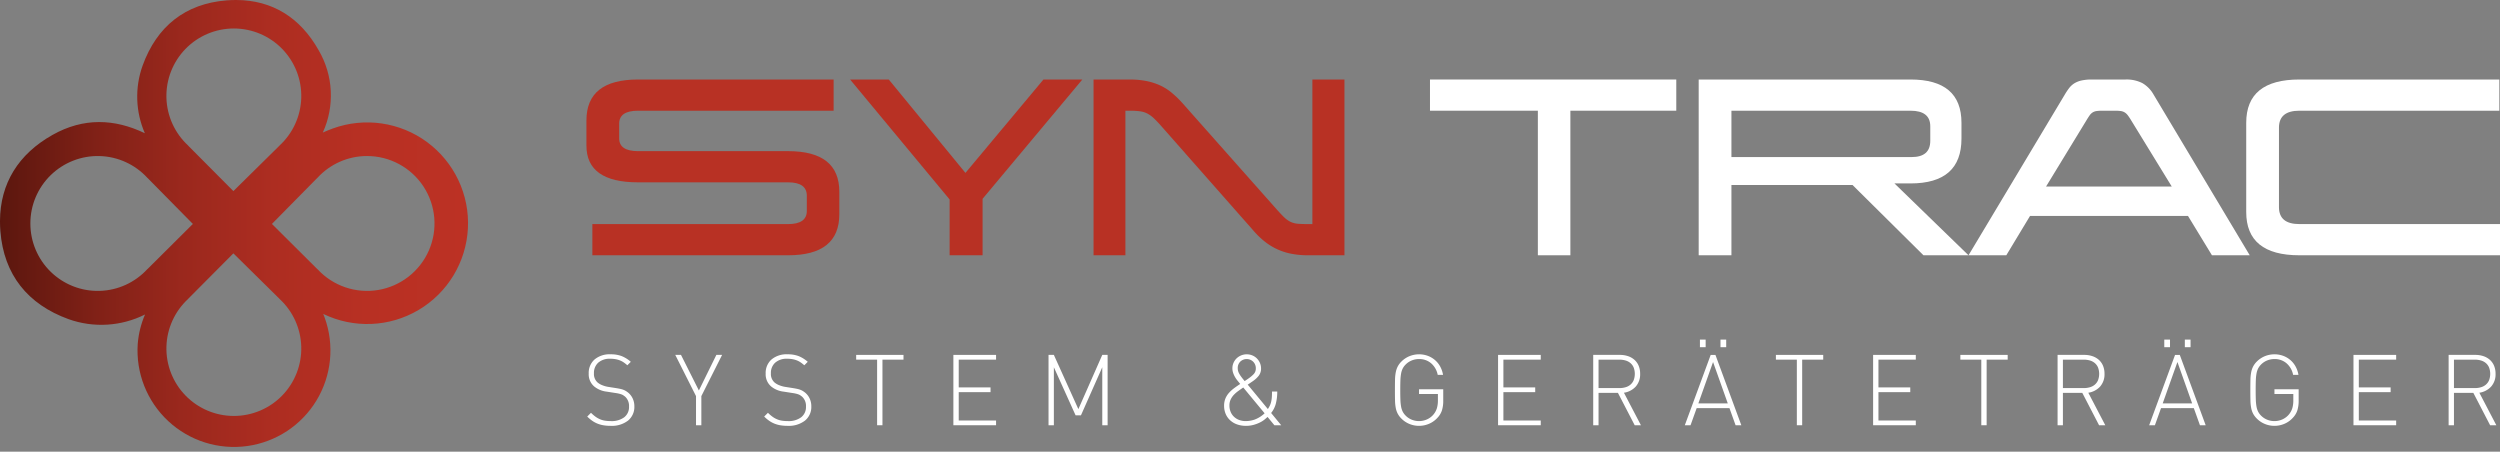 <svg xmlns="http://www.w3.org/2000/svg" xmlns:xlink="http://www.w3.org/1999/xlink" viewBox="0 0 404.855 73.139"><rect x="0" y="0" width="404.855" height="73.139" fill="#808080" stroke="none"/><defs><style>.cls-1{fill:none;}.cls-2{clip-path:url(#clip-path);}.cls-3{fill:#b83124;}.cls-4{fill:#fff;}.cls-5{clip-path:url(#clip-path-2);}.cls-6{fill:url(#linear-gradient);}</style><clipPath id="clip-path"><rect class="cls-1" width="404.855" height="72.379"/></clipPath><clipPath id="clip-path-2"><path class="cls-1" d="M37.795,41.029l7.468,7.363h-.009a10.921,10.921,0,1,1-14.769,0h-.016ZM4.918,36.19A10.91,10.91,0,0,1,23.87,28.805v-.009l7.364,7.469L23.87,43.59v-.016A10.91,10.91,0,0,1,4.918,36.19M59.43,25.268a10.921,10.921,0,1,1-8.031,18.306v.016l-7.363-7.325,7.363-7.469v.009a10.882,10.882,0,0,1,8.031-3.537M30.469,23.583h.016a10.922,10.922,0,1,1,14.769,0h.009l-7.468,7.364ZM38.151,0c-.476.002-.959.022-1.452.06C29.984.591,25.395,4.284,23.101,10.607a14.841,14.841,0,0,0,.358,10.971c-4.892-2.357-9.919-2.566-14.956.27C2.988,24.954.03,29.692,0,35.775v.185q.003.73.063,1.486C.619,44.48,4.486,49.285,11.108,51.687a15.793,15.793,0,0,0,12.381-.76,15.037,15.037,0,0,0-1.182,4.738,15.622,15.622,0,1,0,30.278-4.209c-.076-.209-.156-.415-.238-.62a16.324,16.324,0,1,0,1.54-30.026q-.825.301-1.612.657A14.478,14.478,0,0,0,51.594,8.12C48.625,2.847,44.094.023,38.277,0Z"/></clipPath><linearGradient id="linear-gradient" y1="72.374" x2="1" y2="72.374" gradientTransform="matrix(75.8, 0, 0, -75.8, 0, 5522.486)" gradientUnits="userSpaceOnUse"><stop offset="0" stop-color="#5a160e"/><stop offset="0.028" stop-color="#60180f"/><stop offset="0.208" stop-color="#812117"/><stop offset="0.394" stop-color="#9b281d"/><stop offset="0.584" stop-color="#ad2d21"/><stop offset="0.782" stop-color="#b83023"/><stop offset="1" stop-color="#bc3124"/></linearGradient></defs><g id="Layer_2" data-name="Layer 2"><g id="Layer_1-2" data-name="Layer 1"><g class="cls-2"><path class="cls-3" d="M134.998,17.928H103.33q-3.06,0-3.059,2.099v2.384q0,2.064,3.059,2.065h24.302q8.29,0,8.292,6.582v3.629q0,6.654-8.292,6.653H95.929v-5.052h31.703q3.026,0,3.025-2.134v-2.456q0-2.17-3.025-2.17H103.33q-8.361,0-8.361-5.943v-4.091q0-6.618,8.361-6.619h31.668Z"/><polygon class="cls-3" points="159.122 32.196 159.122 41.341 153.785 41.341 153.785 32.304 137.667 12.876 143.929 12.876 156.346 27.999 168.978 12.876 175.277 12.876 159.122 32.196"/><path class="cls-3" d="M217.725,41.341h-5.871a14.072,14.072,0,0,1-2.74-.249,9.954,9.954,0,0,1-4.323-1.992,13.379,13.379,0,0,1-1.832-1.78l-14.837-16.83q-.749-.854-1.282-1.352a4.602,4.602,0,0,0-1.067-.765,3.765,3.765,0,0,0-1.193-.355,12.582,12.582,0,0,0-1.653-.089h-.677v23.412h-5.16V12.876h5.837a13.984,13.984,0,0,1,2.65.231,10.235,10.235,0,0,1,2.224.693,8.566,8.566,0,0,1,1.939,1.211,16.299,16.299,0,0,1,1.797,1.743l15.051,16.973q.819.925,1.352,1.441a4.023,4.023,0,0,0,1.067.765,3.448,3.448,0,0,0,1.175.302q.64.052,1.672.053h.676V12.876h5.195Z"/><polygon class="cls-4" points="271.461 17.928 254.31 17.928 254.31 41.34 249.044 41.34 249.044 17.928 231.574 17.928 231.574 12.875 271.461 12.875 271.461 17.928"/><path class="cls-4" d="M317.644,22.448q0,7.257-8.254,7.257h-2.597l11.99,11.635h-7.294l-11.493-11.386h-19.605V41.34h-5.302V12.875H309.39q8.255,0,8.254,7.01Zm-37.253-4.52v7.508h29.176q3.026,0,3.025-2.633v-2.349q0-2.526-3.202-2.526Z"/><path class="cls-4" d="M364.327,41.342h-6.119l-3.879-6.37h-25.583l-3.843,6.37h-6.12l15.584-26.01a10.408,10.408,0,0,1,.713-1.068,3.215,3.215,0,0,1,.836-.765,3.802,3.802,0,0,1,1.157-.462,7.557,7.557,0,0,1,1.706-.16h5.41a5.623,5.623,0,0,1,2.757.587,4.933,4.933,0,0,1,1.797,1.832ZM345.149,19.53a9.255,9.255,0,0,0-.569-.855,1.869,1.869,0,0,0-.517-.478,1.661,1.661,0,0,0-.622-.215,6.562,6.562,0,0,0-.924-.053h-2.03a6.892,6.892,0,0,0-.96.053,1.667,1.667,0,0,0-.622.215,1.706,1.706,0,0,0-.499.478q-.231.323-.551.855l-6.511,10.675h20.353Z"/><path class="cls-4" d="M404.749,17.928H372.37q-3.309,0-3.31,2.739v12.881q0,2.742,3.31,2.74h32.485V41.34H372.37q-8.613,0-8.612-7.008V19.885q0-7.01,8.612-7.01h32.379Z"/><path class="cls-4" d="M101.706,68.112a4.283,4.283,0,0,1-2.816.849,7.057,7.057,0,0,1-1.16-.088,4.749,4.749,0,0,1-.976-.272,4.271,4.271,0,0,1-.864-.472,6.088,6.088,0,0,1-.792-.672l.608-.608a5.939,5.939,0,0,0,.744.64,3.764,3.764,0,0,0,.744.416,3.415,3.415,0,0,0,.808.224,6.258,6.258,0,0,0,.936.064,3.379,3.379,0,0,0,2.144-.616,2.081,2.081,0,0,0,.784-1.736,2.038,2.038,0,0,0-.624-1.6c-.107-.085-.208-.16-.304-.224a1.45,1.45,0,0,0-.328-.16,4.073,4.073,0,0,0-.424-.12q-.24-.056-.592-.104l-1.328-.208a3.9,3.9,0,0,1-2.032-.833,2.586,2.586,0,0,1-.896-2.095,2.902,2.902,0,0,1,.944-2.281,3.766,3.766,0,0,1,2.592-.839,4.95,4.95,0,0,1,1.8.29,5.147,5.147,0,0,1,1.48.925l-.56.561a6.421,6.421,0,0,0-.544-.432,3.141,3.141,0,0,0-.592-.328,3.699,3.699,0,0,0-.72-.217,4.788,4.788,0,0,0-.912-.079,2.785,2.785,0,0,0-1.944.633,2.212,2.212,0,0,0-.696,1.723,1.834,1.834,0,0,0,.592,1.49,2.799,2.799,0,0,0,.76.44,4.412,4.412,0,0,0,.936.265l1.232.192c.267.043.501.085.704.128a3.503,3.503,0,0,1,.536.153,2.354,2.354,0,0,1,.424.208,3.67,3.67,0,0,1,.368.263,2.708,2.708,0,0,1,.728.955,2.945,2.945,0,0,1,.264,1.257,2.84,2.84,0,0,1-1.024,2.308"/><polygon class="cls-4" points="113.578 64.145 113.578 68.865 112.714 68.865 112.714 64.145 109.354 57.473 110.282 57.473 113.178 63.233 116.01 57.473 116.938 57.473 113.578 64.145"/><path class="cls-4" d="M130.362,68.112a4.283,4.283,0,0,1-2.816.849,7.057,7.057,0,0,1-1.16-.088,4.749,4.749,0,0,1-.976-.272,4.271,4.271,0,0,1-.864-.472,6.088,6.088,0,0,1-.792-.672l.608-.608a5.939,5.939,0,0,0,.744.64,3.764,3.764,0,0,0,.744.416,3.415,3.415,0,0,0,.808.224,6.258,6.258,0,0,0,.936.064,3.379,3.379,0,0,0,2.144-.616,2.081,2.081,0,0,0,.784-1.736,2.038,2.038,0,0,0-.624-1.6c-.107-.085-.208-.16-.304-.224a1.45,1.45,0,0,0-.328-.16,4.073,4.073,0,0,0-.424-.12q-.24-.056-.592-.104l-1.328-.208a3.9,3.9,0,0,1-2.032-.833,2.586,2.586,0,0,1-.896-2.095,2.902,2.902,0,0,1,.944-2.281,3.766,3.766,0,0,1,2.592-.839,4.95,4.95,0,0,1,1.8.29,5.147,5.147,0,0,1,1.48.925l-.56.561a6.421,6.421,0,0,0-.544-.432,3.141,3.141,0,0,0-.592-.328,3.699,3.699,0,0,0-.72-.217,4.788,4.788,0,0,0-.912-.079,2.785,2.785,0,0,0-1.944.633,2.212,2.212,0,0,0-.696,1.723,1.834,1.834,0,0,0,.592,1.49,2.799,2.799,0,0,0,.76.44,4.412,4.412,0,0,0,.936.265l1.232.192c.267.043.501.085.704.128a3.503,3.503,0,0,1,.536.153,2.354,2.354,0,0,1,.424.208,3.67,3.67,0,0,1,.368.263,2.708,2.708,0,0,1,.728.955,2.945,2.945,0,0,1,.264,1.257,2.84,2.84,0,0,1-1.024,2.308"/><polygon class="cls-4" points="142.906 58.241 142.906 68.865 142.042 68.865 142.042 58.241 138.65 58.241 138.65 57.473 146.314 57.473 146.314 58.241 142.906 58.241"/><polygon class="cls-4" points="154.393 68.865 154.393 57.473 161.305 57.473 161.305 58.241 155.257 58.241 155.257 62.737 160.409 62.737 160.409 63.505 155.257 63.505 155.257 68.097 161.305 68.097 161.305 68.865 154.393 68.865"/><polygon class="cls-4" points="178.505 68.865 178.505 59.473 175.049 67.265 174.185 67.265 170.665 59.473 170.665 68.865 169.801 68.865 169.801 57.473 170.665 57.473 174.633 66.257 178.505 57.473 179.369 57.473 179.369 68.865 178.505 68.865"/><path class="cls-4" d="M206.377,68.865l-1.104-1.344q-.177.16-.472.409a3.932,3.932,0,0,1-.736.471,5.825,5.825,0,0,1-1.016.392,4.565,4.565,0,0,1-1.28.168,4.213,4.213,0,0,1-1.432-.232,3.253,3.253,0,0,1-1.12-.664,2.939,2.939,0,0,1-.728-1.032,3.324,3.324,0,0,1-.256-1.32,3.028,3.028,0,0,1,.216-1.184,3.225,3.225,0,0,1,.584-.92,5.622,5.622,0,0,1,.832-.752q.464-.344.976-.68c-.149-.181-.302-.368-.456-.56a4.349,4.349,0,0,1-.408-.6,3.558,3.558,0,0,1-.288-.656,2.276,2.276,0,0,1-.112-.712,2.183,2.183,0,0,1,.184-.896,2.268,2.268,0,0,1,.496-.72,2.384,2.384,0,0,1,2.544-.479,2.246,2.246,0,0,1,.736.487,2.391,2.391,0,0,1,.496.728,2.207,2.207,0,0,1,.184.896,1.866,1.866,0,0,1-.384,1.192,4.09,4.09,0,0,1-.928.856c-.011.01-.064.049-.16.112-.096.065-.214.144-.352.24s-.251.171-.336.224l3.264,3.952a4.472,4.472,0,0,0,.32-.56,3.155,3.155,0,0,0,.208-.6,4.765,4.765,0,0,0,.112-.728q.032-.399.032-.944h.848a7.749,7.749,0,0,1-.224,1.937,4.031,4.031,0,0,1-.768,1.535l1.632,1.984Zm-5.04-6.112q-.4.272-.8.56a5.091,5.091,0,0,0-.72.624,2.857,2.857,0,0,0-.52.76,2.237,2.237,0,0,0-.2.968,2.65,2.65,0,0,0,.192,1.024,2.305,2.305,0,0,0,.544.8,2.441,2.441,0,0,0,.84.52,3.03,3.03,0,0,0,1.08.184,4.535,4.535,0,0,0,1.432-.248,4.823,4.823,0,0,0,1.608-1.015Zm1.608-4.176a1.497,1.497,0,0,0-2.088-.016,1.429,1.429,0,0,0-.416,1.056,1.812,1.812,0,0,0,.048.424,1.848,1.848,0,0,0,.176.44,4.538,4.538,0,0,0,.344.536c.144.198.328.429.552.696.064-.042.152-.101.264-.176s.203-.136.272-.184a1.237,1.237,0,0,0,.12-.088,4.967,4.967,0,0,0,.8-.672,1.29,1.29,0,0,0,.352-.928,1.492,1.492,0,0,0-.424-1.088"/><path class="cls-4" d="M233.513,66.449a3.12,3.12,0,0,1-.72,1.2,3.896,3.896,0,0,1-1.344.968,4.064,4.064,0,0,1-1.648.344,4.017,4.017,0,0,1-1.552-.304,3.917,3.917,0,0,1-1.296-.864,3.339,3.339,0,0,1-.6-.792,3.381,3.381,0,0,1-.32-.936,7.158,7.158,0,0,1-.12-1.232q-.017-.704-.016-1.664t.016-1.656a7.121,7.121,0,0,1,.12-1.224,3.508,3.508,0,0,1,.32-.944,3.276,3.276,0,0,1,.6-.8,3.947,3.947,0,0,1,1.296-.864,4.155,4.155,0,0,1,2.952-.064,3.872,3.872,0,0,1,1.16.672,3.771,3.771,0,0,1,.856,1.048,4.272,4.272,0,0,1,.472,1.368h-.864a3.292,3.292,0,0,0-1.064-1.872,2.925,2.925,0,0,0-1.96-.688,3.119,3.119,0,0,0-1.168.224,2.916,2.916,0,0,0-.992.656,2.559,2.559,0,0,0-.48.648,2.952,2.952,0,0,0-.264.816,7.711,7.711,0,0,0-.112,1.12q-.024.648-.024,1.56t.024,1.56a7.711,7.711,0,0,0,.112,1.12,2.952,2.952,0,0,0,.264.816,2.577,2.577,0,0,0,.48.648,2.916,2.916,0,0,0,.992.656,3.1,3.1,0,0,0,1.168.224,3.143,3.143,0,0,0,1.296-.28,2.93,2.93,0,0,0,1.072-.824,2.99,2.99,0,0,0,.528-.992,4.412,4.412,0,0,0,.16-1.264v-1.024h-3.056v-.768h3.92v1.856a5.174,5.174,0,0,1-.208,1.552"/><polygon class="cls-4" points="242.6 68.865 242.6 57.473 249.512 57.473 249.512 58.241 243.464 58.241 243.464 62.737 248.616 62.737 248.616 63.505 243.464 63.505 243.464 68.097 249.512 68.097 249.512 68.865 242.6 68.865"/><path class="cls-4" d="M264.728,68.865l-2.72-5.248h-3.136v5.248h-.864V57.473h4.336a4.084,4.084,0,0,1,1.288.199,3.025,3.025,0,0,1,1.04.584,2.665,2.665,0,0,1,.688.96,3.306,3.306,0,0,1,.248,1.313,2.98,2.98,0,0,1-.712,2.072,3.227,3.227,0,0,1-1.912,1l2.752,5.264Zm-.168-9.344a1.941,1.941,0,0,0-.52-.721,2.155,2.155,0,0,0-.8-.424,3.629,3.629,0,0,0-1.008-.135h-3.36v4.608h3.36a3.555,3.555,0,0,0,1.008-.137,2.111,2.111,0,0,0,.8-.423,1.93,1.93,0,0,0,.52-.72,2.941,2.941,0,0,0,0-2.048"/><path class="cls-4" d="M281.064,68.865l-.991-2.767h-5.312l-.992,2.767h-.928l4.192-11.391h.768l4.192,11.391Zm-3.648-10.24-2.383,6.704h4.768Zm-2.127-3.632h.928v1.232h-.928Zm3.328,0h.928v1.232h-.928Z"/><polygon class="cls-4" points="291.848 58.241 291.848 68.865 290.984 68.865 290.984 58.241 287.592 58.241 287.592 57.473 295.256 57.473 295.256 58.241 291.848 58.241"/><polygon class="cls-4" points="303.336 68.865 303.336 57.473 310.248 57.473 310.248 58.241 304.2 58.241 304.2 62.737 309.352 62.737 309.352 63.505 304.2 63.505 304.2 68.097 310.248 68.097 310.248 68.865 303.336 68.865"/><polygon class="cls-4" points="321.72 58.241 321.72 68.865 320.856 68.865 320.856 58.241 317.464 58.241 317.464 57.473 325.128 57.473 325.128 58.241 321.72 58.241"/><path class="cls-4" d="M339.928,68.865l-2.72-5.248h-3.136v5.248h-.864V57.473h4.336a4.084,4.084,0,0,1,1.288.199,3.025,3.025,0,0,1,1.04.584,2.665,2.665,0,0,1,.688.96,3.306,3.306,0,0,1,.248,1.313,2.98,2.98,0,0,1-.712,2.072,3.227,3.227,0,0,1-1.912,1l2.752,5.264Zm-.168-9.344a1.941,1.941,0,0,0-.52-.721,2.155,2.155,0,0,0-.8-.424,3.629,3.629,0,0,0-1.008-.135h-3.36v4.608h3.36a3.555,3.555,0,0,0,1.008-.137,2.111,2.111,0,0,0,.8-.423,1.93,1.93,0,0,0,.52-.72,2.941,2.941,0,0,0,0-2.048"/><path class="cls-4" d="M356.264,68.865l-.992-2.767H349.96l-.992,2.767h-.928l4.192-11.391H353l4.192,11.391Zm-3.648-10.24-2.384,6.704H355Zm-2.128-3.632h.928v1.232h-.928Zm3.328,0h.928v1.232h-.928Z"/><path class="cls-4" d="M372.04,66.449a3.12,3.12,0,0,1-.72,1.2,3.896,3.896,0,0,1-1.344.968,4.064,4.064,0,0,1-1.648.344,4.017,4.017,0,0,1-1.552-.304,3.917,3.917,0,0,1-1.296-.864,3.339,3.339,0,0,1-.6-.792,3.381,3.381,0,0,1-.32-.936,7.158,7.158,0,0,1-.12-1.232q-.017-.704-.016-1.664t.016-1.656a7.121,7.121,0,0,1,.12-1.224,3.508,3.508,0,0,1,.32-.944,3.276,3.276,0,0,1,.6-.8,3.947,3.947,0,0,1,1.296-.864,4.155,4.155,0,0,1,2.952-.064,3.872,3.872,0,0,1,1.16.672,3.771,3.771,0,0,1,.856,1.048,4.272,4.272,0,0,1,.472,1.368h-.864a3.292,3.292,0,0,0-1.064-1.872,2.925,2.925,0,0,0-1.96-.688,3.119,3.119,0,0,0-1.168.224,2.916,2.916,0,0,0-.992.656,2.559,2.559,0,0,0-.48.648,2.952,2.952,0,0,0-.264.816,7.711,7.711,0,0,0-.112,1.12q-.024.648-.024,1.56t.024,1.56a7.711,7.711,0,0,0,.112,1.12,2.952,2.952,0,0,0,.264.816,2.577,2.577,0,0,0,.48.648,2.916,2.916,0,0,0,.992.656,3.1,3.1,0,0,0,1.168.224,3.143,3.143,0,0,0,1.296-.28,2.93,2.93,0,0,0,1.072-.824,2.99,2.99,0,0,0,.528-.992,4.412,4.412,0,0,0,.16-1.264v-1.024h-3.056v-.768h3.92v1.856a5.174,5.174,0,0,1-.208,1.552"/><polygon class="cls-4" points="381.127 68.865 381.127 57.473 388.039 57.473 388.039 58.241 381.991 58.241 381.991 62.737 387.143 62.737 387.143 63.505 381.991 63.505 381.991 68.097 388.039 68.097 388.039 68.865 381.127 68.865"/><path class="cls-4" d="M403.255,68.865l-2.72-5.248h-3.136v5.248h-.864V57.473h4.336a4.084,4.084,0,0,1,1.288.199,3.025,3.025,0,0,1,1.04.584,2.665,2.665,0,0,1,.688.96,3.306,3.306,0,0,1,.248,1.313,2.98,2.98,0,0,1-.712,2.072,3.227,3.227,0,0,1-1.912,1l2.752,5.264Zm-.168-9.344a1.941,1.941,0,0,0-.52-.721,2.155,2.155,0,0,0-.8-.424,3.629,3.629,0,0,0-1.008-.135h-3.36v4.608h3.36a3.555,3.555,0,0,0,1.008-.137,2.111,2.111,0,0,0,.8-.423,1.93,1.93,0,0,0,.52-.72,2.941,2.941,0,0,0,0-2.048"/></g><g class="cls-5"><rect class="cls-6" width="76.594" height="73.139"/></g></g></g></svg>